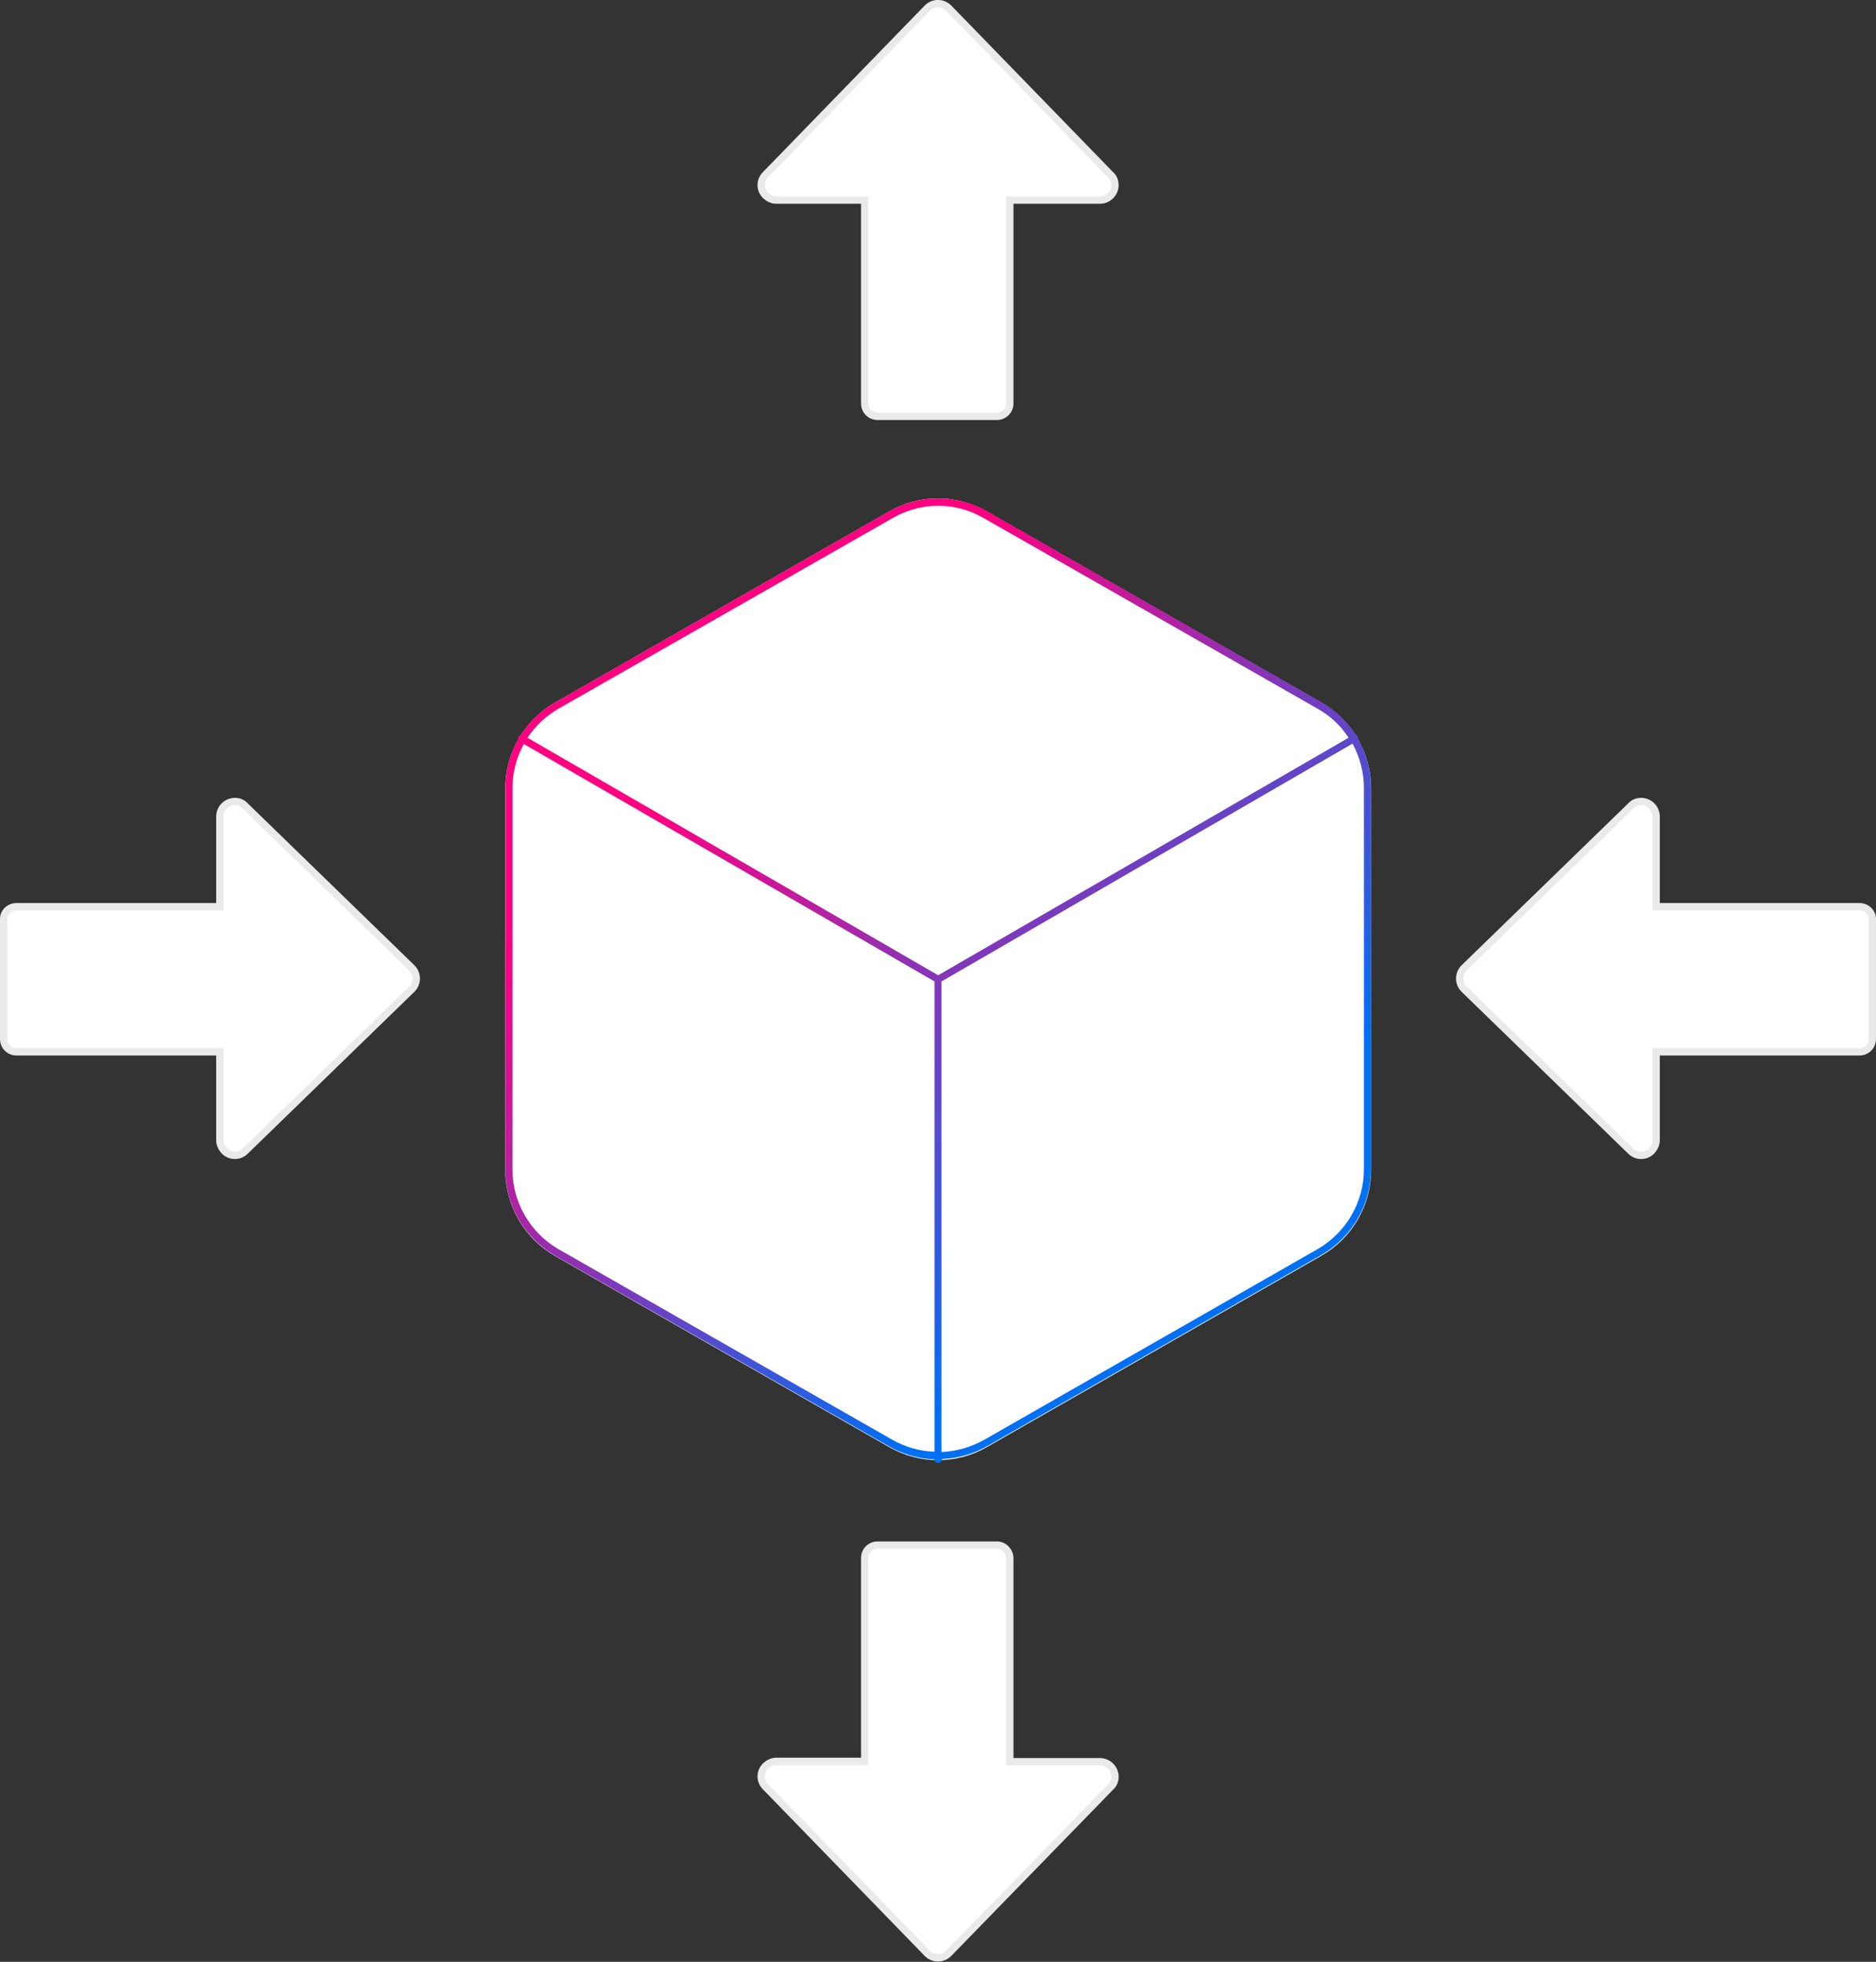 <?xml version="1.0" encoding="utf-8"?>
<!-- Generator: Adobe Illustrator 26.0.3, SVG Export Plug-In . SVG Version: 6.00 Build 0)  -->
<svg version="1.1" id="Layer_1" xmlns="http://www.w3.org/2000/svg" xmlns:xlink="http://www.w3.org/1999/xlink" x="0px" y="0px"
	 viewBox="0 0 512 535.3" style="enable-background:new 0 0 512 535.3;" xml:space="preserve">
<rect x="0" y="0" width="512" height="535.3" fill="#333333" stroke="none"/>
<style type="text/css">
	.st0{fill:#FFFFFF;stroke:#EAEAEA;stroke-width:2;stroke-miterlimit:10;}
	.st1{fill:url(#Path_34201_00000150818049146872995330000017139752575441255853_);}
</style>
<g id="graphic-aws-auto-scaling-light" transform="translate(88.816 -354.866)">
	<g id="aws-auto-scaling" transform="translate(130.601 502.226)">
		<g id="Group_15605" transform="translate(136.471 134.673)">
			<g id="Icon_feather-box" transform="translate(1.346 1.34)">
				<g transform="matrix(1, 0, 0, 1, -357.23, -283.37)">
					<path id="Path_19519-2" class="st0" d="M373.2,319.3V215.1c0-9.3-5-17.9-13-22.5L269,140.5c-8.1-4.7-18-4.7-26,0l-91.1,52.1
						c-8,4.6-13,13.2-13,22.5v104.2c0,9.3,5,17.9,13,22.5l91.1,52.1c8.1,4.7,18,4.7,26,0l91.1-52.1
						C368.2,337.2,373.2,328.6,373.2,319.3L373.2,319.3z"/>
				</g>
			</g>
			<g id="Icon_feather-box-2" transform="translate(0.461 0.369)">
				
					<linearGradient id="Path_34201_00000029015043422070913510000007534135770835731875_" gradientUnits="userSpaceOnUse" x1="-406.754" y1="380.527" x2="-407.191" y2="381.08" gradientTransform="matrix(236.142 0 0 -263.19 96003.953 100210.023)">
					<stop  offset="0" style="stop-color:#0070F3"/>
					<stop  offset="1" style="stop-color:#FF0080"/>
				</linearGradient>
				<path id="Path_34201" style="fill:url(#Path_34201_00000029015043422070913510000007534135770835731875_);" d="M-101.3,115.9
					v-0.1c-4.4-0.2-8.7-1.4-12.5-3.6l-91.1-52c-4.1-2.4-7.5-5.8-9.9-9.9c-2.4-4.1-3.6-8.7-3.6-13.5V-67.4c0-4.7,1.2-9.3,3.5-13.3
					c-0.1-0.2,0-0.5,0.1-0.7c0.1-0.2,0.3-0.4,0.6-0.4c2.3-3.7,5.5-6.7,9.3-8.9l91.1-52.1c4.1-2.4,8.8-3.6,13.5-3.6
					c4.7,0,9.4,1.2,13.5,3.6l91.1,52c3.8,2.2,6.9,5.2,9.3,8.9c0.2,0.1,0.5,0.2,0.6,0.4c0.1,0.2,0.2,0.5,0.1,0.7
					c2.3,4.1,3.5,8.7,3.5,13.3V36.7c0,9.6-5.2,18.5-13.5,23.3l-91.1,52.1c-3.8,2.2-8.1,3.4-12.5,3.6v0.1c0,0.5-0.4,1-1,1
					C-100.9,116.8-101.3,116.4-101.3,115.9C-101.3,115.9-101.3,115.9-101.3,115.9L-101.3,115.9z M-99.4,113.8
					c4.1-0.2,8-1.3,11.6-3.3L3.3,58.4c3.8-2.2,7-5.4,9.2-9.2c2.2-3.8,3.4-8.1,3.4-12.5V-67.4c0-4.2-1.1-8.4-3.1-12.1L-99.4-14.6
					V113.8z M-216.5-67.4V36.7c0,8.9,4.8,17.2,12.5,21.7l91.1,52c3.5,2,7.5,3.2,11.6,3.3V-14.6l-112.1-64.8
					C-215.4-75.7-216.5-71.6-216.5-67.4L-216.5-67.4z M-100.3-16.3l112-64.8c-2.1-3.3-5-6-8.4-7.9l-91.1-52
					c-3.8-2.2-8.1-3.4-12.5-3.4c-4.4,0-8.7,1.2-12.5,3.4L-204-89c-3.4,2-6.3,4.7-8.4,7.9L-100.3-16.3z"/>
			</g>
		</g>
		<g transform="matrix(1, 0, 0, 1, -219.42, -147.36)">
			<path id="Path_34199-5" class="st0" d="M507.5,247.4h-55.5v-24.6c0-2.2-1.8-4.1-4.1-4.1c-1.1,0-2.1,0.4-2.8,1.2l-45.5,44.2
				c-1.6,1.6-1.6,4.1-0.1,5.7c0,0,0.1,0.1,0.1,0.1l45.5,44.2c1.6,1.6,4.2,1.5,5.7-0.1c0.7-0.8,1.2-1.8,1.2-2.8v-24.2h55.5
				c1.9,0,3.5-1.5,3.5-3.5v-32.8C511,249,509.5,247.4,507.5,247.4L507.5,247.4"/>
		</g>
		<g transform="matrix(1, 0, 0, 1, -219.42, -147.36)">
			<path id="Path_34199-6" class="st0" d="M4.5,247.4h55.5v-24.6c0-2.2,1.8-4.1,4.1-4.1c1.1,0,2.1,0.4,2.8,1.2l45.5,44.2
				c1.6,1.6,1.6,4.1,0.1,5.7c0,0-0.1,0.1-0.1,0.1l-45.5,44.2c-1.6,1.6-4.2,1.5-5.7-0.1c-0.7-0.8-1.2-1.8-1.2-2.8v-24.2H4.5
				c-1.9,0-3.5-1.5-3.5-3.5v-32.8C1,249,2.5,247.4,4.5,247.4L4.5,247.4"/>
		</g>
		<g transform="matrix(1, 0, 0, 1, -219.42, -147.36)">
			<path id="Path_34199-7" class="st0" d="M275.6,425.2v55.5h24.6c2.2,0,4.1,1.8,4.1,4.1c0,1.1-0.4,2.1-1.2,2.8L258.9,533
				c-1.6,1.6-4.1,1.6-5.7,0.1c0,0-0.1-0.1-0.1-0.1l-44.2-45.5c-1.6-1.6-1.5-4.2,0.1-5.7c0.8-0.7,1.8-1.2,2.8-1.2h24.2v-55.5
				c0-1.9,1.5-3.5,3.5-3.5h32.8C274.1,421.7,275.6,423.3,275.6,425.2C275.6,425.2,275.6,425.2,275.6,425.2"/>
		</g>
		<g transform="matrix(1, 0, 0, 1, -219.42, -147.36)">
			<path id="Path_34199-8" class="st0" d="M275.6,110.1V54.6h24.6c2.2,0,4.1-1.8,4.1-4.1c0-1.1-0.4-2.1-1.2-2.8L258.9,2.2
				c-1.6-1.6-4.1-1.6-5.7-0.1c0,0-0.1,0.1-0.1,0.1l-44.2,45.5c-1.6,1.6-1.5,4.2,0.1,5.7c0.8,0.7,1.8,1.2,2.8,1.2h24.2v55.5
				c0,1.9,1.5,3.5,3.5,3.5h32.8C274.1,113.5,275.6,112,275.6,110.1C275.6,110.1,275.6,110.1,275.6,110.1"/>
		</g>
	</g>
</g>
</svg>

